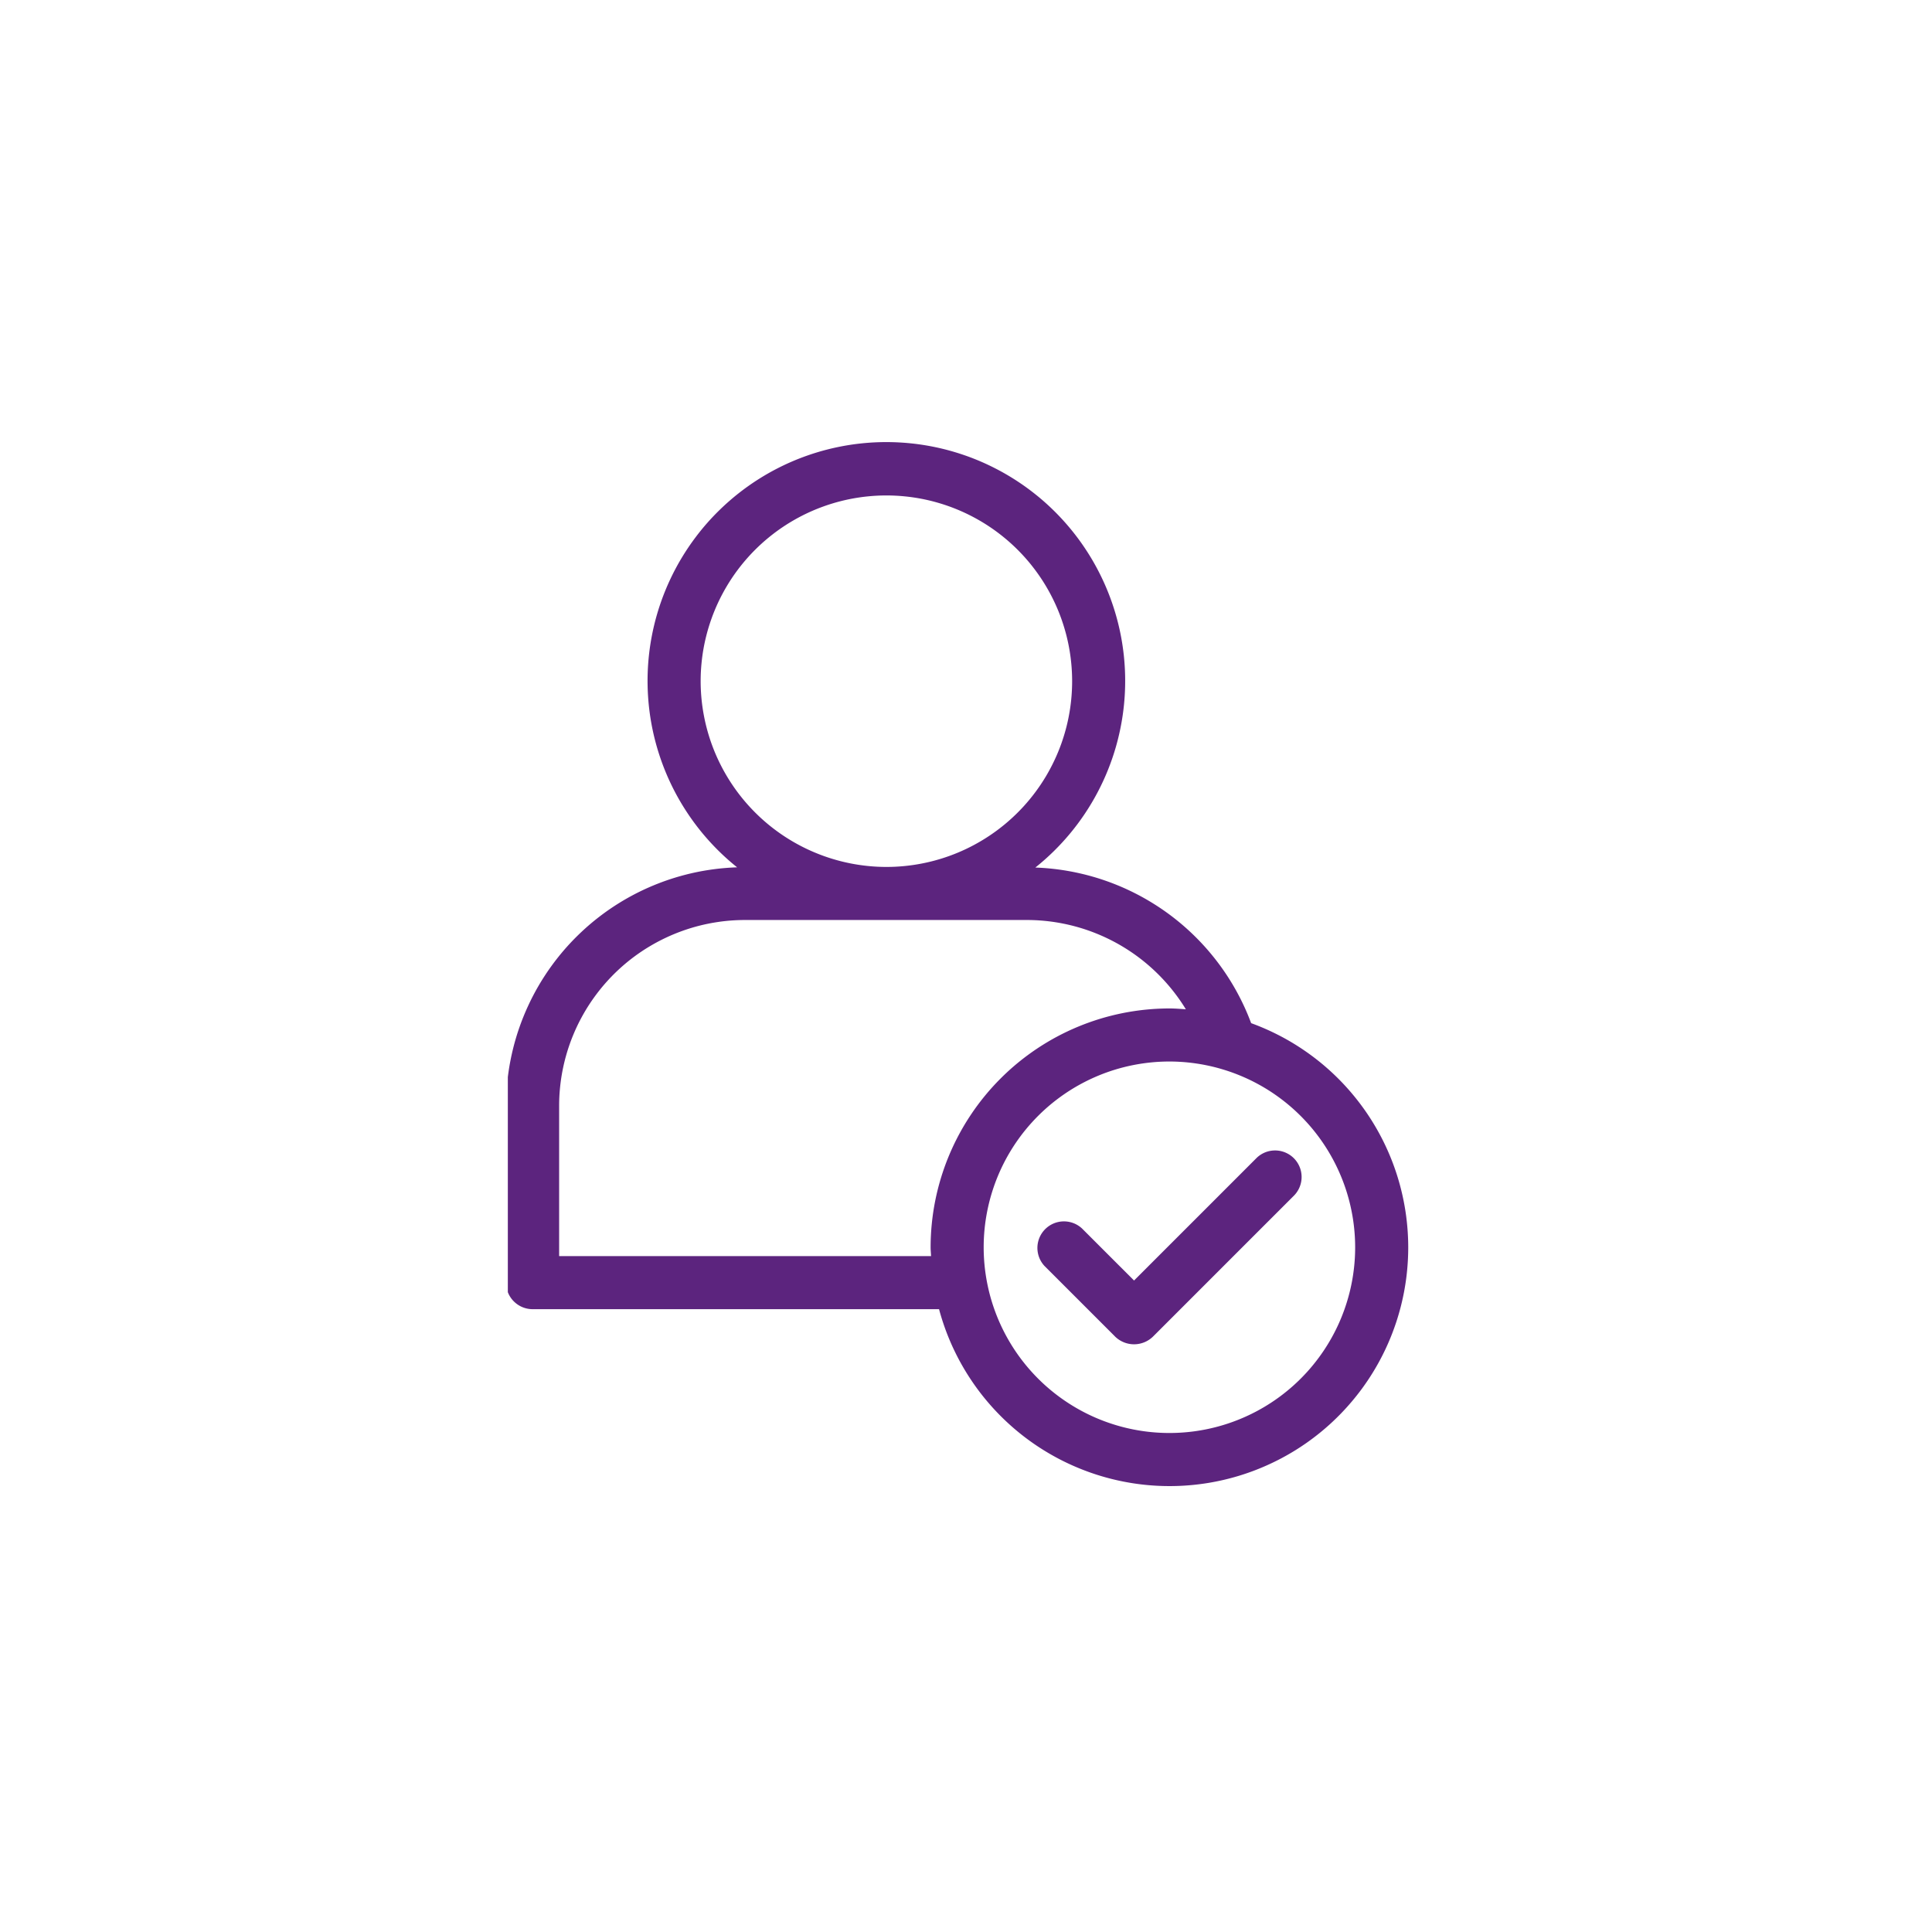 <svg xmlns="http://www.w3.org/2000/svg" width="1000" height="1000" version="1.0" viewBox="0 0 750 750"><defs><clipPath id="a"><path d="M197.14 171H547v406H197.14Zm0 0"/></clipPath><clipPath id="b"><path d="M35.555 18.266h147.093V169.68H35.555Zm0 0"/></clipPath><clipPath id="d"><path d="M.555.266h147.093V151.68H.555Zm0 0"/></clipPath><clipPath id="c"><path d="M0 0h148v152H0z"/></clipPath></defs><path fill="#fff" d="M-75-75h900v900H-75z"/><path fill="#fff" d="M-75-75h900v900H-75z"/><g clip-path="url(#a)"><path fill="#5c247e" d="M206.754 508.219h157.781a90.437 90.437 0 0 0 1.719 5.68 90.546 90.546 0 0 0 2.078 5.562 90.805 90.805 0 0 0 2.43 5.414 90.87 90.87 0 0 0 2.773 5.25 90.47 90.47 0 0 0 3.106 5.063 92.672 92.672 0 0 0 3.418 4.851 92.15 92.15 0 0 0 3.726 4.621 90.496 90.496 0 0 0 4.012 4.375 92.266 92.266 0 0 0 8.828 7.938 91.683 91.683 0 0 0 9.766 6.738 92.741 92.741 0 0 0 5.187 2.89 93.188 93.188 0 0 0 10.875 4.75c1.86.676 3.742 1.29 5.645 1.844a90.518 90.518 0 0 0 5.75 1.477 91.87 91.87 0 0 0 11.722 1.84 93.285 93.285 0 0 0 11.864.324 93.606 93.606 0 0 0 11.808-1.195 93.17 93.17 0 0 0 11.555-2.695 94.297 94.297 0 0 0 5.629-1.9 93.353 93.353 0 0 0 10.828-4.852 95.897 95.897 0 0 0 5.16-2.936 94.317 94.317 0 0 0 4.961-3.262 92.344 92.344 0 0 0 9.242-7.441 94.557 94.557 0 0 0 4.246-4.149 93.978 93.978 0 0 0 7.656-9.07 95.2 95.2 0 0 0 3.376-4.887 94.288 94.288 0 0 0 3.054-5.09 92.072 92.072 0 0 0 5.102-10.715 95.258 95.258 0 0 0 2.027-5.578 96.065 96.065 0 0 0 1.664-5.699 95.302 95.302 0 0 0 1.297-5.793c.367-1.945.676-3.902.922-5.867a93.546 93.546 0 0 0 .71-11.844 93.885 93.885 0 0 0-.812-11.84 92.508 92.508 0 0 0-2.316-11.64 92.337 92.337 0 0 0-6.211-16.668 93.25 93.25 0 0 0-5.863-10.317 93.468 93.468 0 0 0-7.137-9.48 92.435 92.435 0 0 0-12.824-12.324 91.173 91.173 0 0 0-4.774-3.531 92.779 92.779 0 0 0-4.988-3.223 90.78 90.78 0 0 0-5.183-2.89 90.885 90.885 0 0 0-5.36-2.555 89.519 89.519 0 0 0-5.512-2.207 91.993 91.993 0 0 0-5.71-12.43 92.793 92.793 0 0 0-7.47-11.453 96.964 96.964 0 0 0-4.347-5.285 94.184 94.184 0 0 0-4.726-4.95 92.687 92.687 0 0 0-16.168-12.586 93.949 93.949 0 0 0-5.957-3.367 95.008 95.008 0 0 0-6.188-2.918 94.364 94.364 0 0 0-6.387-2.457 93.556 93.556 0 0 0-13.23-3.469 92.713 92.713 0 0 0-13.594-1.492 94.048 94.048 0 0 0 3.649-3.066 97.683 97.683 0 0 0 3.484-3.25 94.581 94.581 0 0 0 3.312-3.426 91.035 91.035 0 0 0 3.13-3.59 90.57 90.57 0 0 0 5.69-7.64 91.796 91.796 0 0 0 4.876-8.184 90.306 90.306 0 0 0 2.117-4.27 88.33 88.33 0 0 0 1.894-4.37 91.38 91.38 0 0 0 1.668-4.462c.52-1.503.996-3.02 1.438-4.543a94.066 94.066 0 0 0 2.16-9.277 92.054 92.054 0 0 0 1.434-14.21c.039-1.59.035-3.177-.012-4.766a92.392 92.392 0 0 0-5.16-28.004 92.198 92.198 0 0 0-5.738-13.078 91.824 91.824 0 0 0-4.914-8.16 87.355 87.355 0 0 0-2.766-3.883 90.478 90.478 0 0 0-2.961-3.73 88.08 88.08 0 0 0-3.149-3.579 91.285 91.285 0 0 0-3.328-3.41 97.856 97.856 0 0 0-3.496-3.235 91.192 91.192 0 0 0-3.664-3.046 90.577 90.577 0 0 0-3.812-2.86 93.058 93.058 0 0 0-20.973-11.164 92.833 92.833 0 0 0-4.5-1.562 94.083 94.083 0 0 0-4.574-1.336 93.965 93.965 0 0 0-9.324-1.95 91.403 91.403 0 0 0-4.727-.613 91.855 91.855 0 0 0-4.75-.37 96.731 96.731 0 0 0-4.762-.13 93.24 93.24 0 0 0-9.515.485 91.77 91.77 0 0 0-9.414 1.457c-1.555.32-3.102.683-4.637 1.086a92.78 92.78 0 0 0-26.113 11.367 87.72 87.72 0 0 0-3.957 2.652 90.52 90.52 0 0 0-3.817 2.852 87.917 87.917 0 0 0-3.664 3.043 91.213 91.213 0 0 0-3.504 3.23 91.352 91.352 0 0 0-9.453 10.703 93.137 93.137 0 0 0-2.773 3.875 91.907 91.907 0 0 0-2.567 4.016 88.294 88.294 0 0 0-2.36 4.14 90.161 90.161 0 0 0-2.14 4.254 89.987 89.987 0 0 0-1.922 4.36 92.859 92.859 0 0 0-3.16 8.988 89.698 89.698 0 0 0-1.226 4.602 90.8 90.8 0 0 0-.993 4.664 94.986 94.986 0 0 0-.75 4.703 96.429 96.429 0 0 0-.507 4.738 92.29 92.29 0 0 0-.277 9.523c.03 1.586.109 3.172.226 4.758a91.876 91.876 0 0 0 1.183 9.453c.278 1.563.598 3.118.954 4.668a93.877 93.877 0 0 0 2.625 9.157 89.933 89.933 0 0 0 1.66 4.464 88.351 88.351 0 0 0 1.886 4.375 91.886 91.886 0 0 0 4.438 8.43 92.964 92.964 0 0 0 8.215 11.684 94.053 94.053 0 0 0 6.437 7.023 91.277 91.277 0 0 0 3.477 3.254 91.276 91.276 0 0 0 3.644 3.074 88.667 88.667 0 0 0-4.445.254c-1.48.117-2.957.274-4.43.465a98.968 98.968 0 0 0-4.402.676 92.477 92.477 0 0 0-8.676 1.988 90.58 90.58 0 0 0-8.449 2.809 93.961 93.961 0 0 0-8.14 3.601 94.62 94.62 0 0 0-7.755 4.371 93.912 93.912 0 0 0-3.714 2.457 98.422 98.422 0 0 0-3.59 2.637 91.66 91.66 0 0 0-6.778 5.77 92.043 92.043 0 0 0-9.058 9.804 90.842 90.842 0 0 0-2.692 3.543 89.784 89.784 0 0 0-2.52 3.672 92.228 92.228 0 0 0-2.343 3.785 92.274 92.274 0 0 0-4.12 7.891 92.118 92.118 0 0 0-1.774 4.086 92.092 92.092 0 0 0-1.578 4.164 89.11 89.11 0 0 0-1.372 4.234 86.134 86.134 0 0 0-1.168 4.297 91.762 91.762 0 0 0-.96 4.348 87.913 87.913 0 0 0-.754 4.387 94.144 94.144 0 0 0-.868 8.863 93.818 93.818 0 0 0-.113 4.45v68.671a10.415 10.415 0 0 0 .785 3.941c.258.625.575 1.22.953 1.782a10 10 0 0 0 1.282 1.558 10.268 10.268 0 0 0 5.273 2.82c.66.133 1.332.2 2.008.2Zm319.316-24.035a71.054 71.054 0 0 1-.347 7.066 75.569 75.569 0 0 1-.434 3.512 69.957 69.957 0 0 1-.605 3.488 74.646 74.646 0 0 1-.774 3.453 73.405 73.405 0 0 1-2.055 6.77 76.853 76.853 0 0 1-1.273 3.304 74.616 74.616 0 0 1-1.434 3.235 68.306 68.306 0 0 1-1.593 3.16 72.329 72.329 0 0 1-3.637 6.07 71.23 71.23 0 0 1-2.04 2.89 71.33 71.33 0 0 1-9.491 10.477 68.825 68.825 0 0 1-2.68 2.309c-.91.75-1.84 1.477-2.789 2.18a65.213 65.213 0 0 1-2.895 2.035 69.302 69.302 0 0 1-2.988 1.894 76.942 76.942 0 0 1-3.078 1.746 72.51 72.51 0 0 1-9.7 4.297c-1.112.399-2.23.77-3.359 1.11a67.83 67.83 0 0 1-3.414.945 74.523 74.523 0 0 1-3.449.777c-1.16.227-2.32.43-3.488.602-1.168.176-2.34.32-3.512.433a71.183 71.183 0 0 1-7.07.348 71.056 71.056 0 0 1-7.067-.347 66.777 66.777 0 0 1-3.511-.434 75.648 75.648 0 0 1-3.489-.602 74.683 74.683 0 0 1-3.453-.777 68.85 68.85 0 0 1-3.41-.945 71.881 71.881 0 0 1-9.898-3.816 74.637 74.637 0 0 1-3.16-1.59 72.68 72.68 0 0 1-8.96-5.676 71.43 71.43 0 0 1-2.794-2.18 75.147 75.147 0 0 1-2.68-2.309 71.826 71.826 0 0 1-5-5.004 71.45 71.45 0 0 1-4.492-5.472 71.14 71.14 0 0 1-2.035-2.89 69.132 69.132 0 0 1-1.895-2.993 76.942 76.942 0 0 1-1.746-3.078 72.364 72.364 0 0 1-4.297-9.7 68.013 68.013 0 0 1-1.11-3.359 68.85 68.85 0 0 1-.945-3.41 74.645 74.645 0 0 1-.773-3.453 69.957 69.957 0 0 1-.605-3.488 66.27 66.27 0 0 1-.434-3.512 71.182 71.182 0 0 1-.348-7.066 71.327 71.327 0 0 1 .348-7.07c.113-1.173.258-2.344.434-3.512a73.523 73.523 0 0 1 1.379-6.938 68.85 68.85 0 0 1 .945-3.41 71.883 71.883 0 0 1 3.816-9.898 74.782 74.782 0 0 1 1.59-3.165 76.942 76.942 0 0 1 1.746-3.078 74.113 74.113 0 0 1 3.93-5.883 69.13 69.13 0 0 1 2.18-2.789 68.462 68.462 0 0 1 2.312-2.68 69.352 69.352 0 0 1 2.437-2.562 75.436 75.436 0 0 1 2.563-2.441 71.332 71.332 0 0 1 5.473-4.488 71.23 71.23 0 0 1 8.96-5.676 74.712 74.712 0 0 1 3.16-1.594 74.767 74.767 0 0 1 3.239-1.434 71.875 71.875 0 0 1 13.523-4.102c1.16-.23 2.32-.433 3.489-.605a76.232 76.232 0 0 1 3.511-.433 76.24 76.24 0 0 1 3.532-.262 76.12 76.12 0 0 1 3.535-.086c1.18.004 2.36.031 3.539.09 1.176.062 2.355.148 3.527.266 1.176.117 2.344.261 3.512.437 1.168.172 2.328.375 3.484.606a73.9 73.9 0 0 1 3.453.777c1.145.289 2.278.605 3.407.95 1.129.339 2.25.71 3.36 1.108 1.108.399 2.21.825 3.3 1.278a70.136 70.136 0 0 1 6.394 3.027 72.328 72.328 0 0 1 3.079 1.742 74.102 74.102 0 0 1 2.988 1.895 74.076 74.076 0 0 1 5.68 4.215c.91.75 1.804 1.52 2.68 2.312a75.439 75.439 0 0 1 2.562 2.442 75.385 75.385 0 0 1 2.437 2.558c.793.875 1.563 1.77 2.313 2.68a78.56 78.56 0 0 1 2.175 2.789 71.36 71.36 0 0 1 2.04 2.895 72.192 72.192 0 0 1 6.664 12.457 71.942 71.942 0 0 1 2.39 6.66c.34 1.129.656 2.265.946 3.41a73.395 73.395 0 0 1 1.386 6.933 75.8 75.8 0 0 1 .434 3.512 71.397 71.397 0 0 1 .355 7.067ZM271.992 264.437a71.054 71.054 0 0 1 .348-7.066 70.597 70.597 0 0 1 1.812-10.453c.286-1.145.602-2.281.942-3.41.344-1.13.715-2.25 1.113-3.36.395-1.113.82-2.21 1.273-3.304a72.366 72.366 0 0 1 3.023-6.395 74.156 74.156 0 0 1 3.637-6.07 74.208 74.208 0 0 1 2.04-2.895 74.357 74.357 0 0 1 4.488-5.468 71.937 71.937 0 0 1 2.441-2.563 71.937 71.937 0 0 1 2.563-2.441 75.147 75.147 0 0 1 5.469-4.489 70.135 70.135 0 0 1 2.894-2.035 67.76 67.76 0 0 1 2.992-1.894 74.303 74.303 0 0 1 3.078-1.746 72.366 72.366 0 0 1 9.7-4.297c1.11-.399 2.23-.77 3.36-1.11a68.85 68.85 0 0 1 3.41-.945 69.92 69.92 0 0 1 6.94-1.379 66.27 66.27 0 0 1 3.512-.433 71.378 71.378 0 0 1 10.606-.262 69.01 69.01 0 0 1 3.527.262c1.176.113 2.348.257 3.516.433a70.564 70.564 0 0 1 10.347 2.324c1.13.34 2.25.711 3.364 1.11 1.11.394 2.21.82 3.3 1.273a72.366 72.366 0 0 1 9.477 4.77 70.004 70.004 0 0 1 2.988 1.894 70.135 70.135 0 0 1 5.684 4.215c.914.746 1.805 1.52 2.68 2.309.875.793 1.73 1.605 2.562 2.441a71.937 71.937 0 0 1 4.754 5.242 75.29 75.29 0 0 1 4.215 5.684 72.328 72.328 0 0 1 5.227 9.23 70.203 70.203 0 0 1 2.71 6.54 73.405 73.405 0 0 1 2.055 6.77 75.13 75.13 0 0 1 .774 3.452c.23 1.156.433 2.32.605 3.488a71.17 71.17 0 0 1 .691 7.043c.059 1.176.09 2.356.09 3.536 0 1.18-.031 2.359-.09 3.539a70.67 70.67 0 0 1-.691 7.043 73.523 73.523 0 0 1-1.379 6.938 73.405 73.405 0 0 1-2.055 6.772 70.203 70.203 0 0 1-2.71 6.535 72.329 72.329 0 0 1-3.332 6.242 74.103 74.103 0 0 1-1.895 2.99 72.04 72.04 0 0 1-6.527 8.363 68.747 68.747 0 0 1-2.442 2.562 71.95 71.95 0 0 1-16.996 12.605 72.435 72.435 0 0 1-3.16 1.594c-1.067.504-2.145.98-3.235 1.434-1.09.449-2.19.875-3.3 1.273a73.405 73.405 0 0 1-6.773 2.055 73.523 73.523 0 0 1-6.938 1.379c-1.168.172-2.34.316-3.516.433a75.671 75.671 0 0 1-3.527.262 76.42 76.42 0 0 1-3.54.086 76.12 76.12 0 0 1-3.534-.09 75.68 75.68 0 0 1-3.528-.265 70.063 70.063 0 0 1-3.511-.438 69.805 69.805 0 0 1-3.485-.605 73.555 73.555 0 0 1-3.453-.778 73.449 73.449 0 0 1-6.77-2.058 71.794 71.794 0 0 1-3.296-1.278 70.139 70.139 0 0 1-6.395-3.027 68.38 68.38 0 0 1-3.078-1.746 69.919 69.919 0 0 1-5.879-3.93 72.04 72.04 0 0 1-5.469-4.488 71.938 71.938 0 0 1-2.562-2.442 71.727 71.727 0 0 1-4.75-5.238 74.358 74.358 0 0 1-2.18-2.789 74.113 74.113 0 0 1-3.93-5.883 72.22 72.22 0 0 1-7.16-16.129 68.85 68.85 0 0 1-.945-3.41 68.78 68.78 0 0 1-.777-3.449 75.545 75.545 0 0 1-.61-3.484 76.257 76.257 0 0 1-.437-3.512 76.476 76.476 0 0 1-.262-3.527 70.88 70.88 0 0 1-.09-3.54Zm-54.937 164.81a71.056 71.056 0 0 1 .355-7.067c.117-1.172.262-2.344.434-3.508a74.056 74.056 0 0 1 1.386-6.938c.29-1.144.606-2.28.946-3.41a73.479 73.479 0 0 1 1.113-3.36 70.09 70.09 0 0 1 1.277-3.296 70.139 70.139 0 0 1 3.028-6.395 72.329 72.329 0 0 1 1.742-3.078 71.23 71.23 0 0 1 3.934-5.879 72.042 72.042 0 0 1 20.835-18.89 76.94 76.94 0 0 1 3.079-1.746 74.635 74.635 0 0 1 6.394-3.028 71.883 71.883 0 0 1 3.3-1.273 71.925 71.925 0 0 1 13.704-3.445 70.633 70.633 0 0 1 7.04-.7 71.988 71.988 0 0 1 3.538-.09h109.871a72.81 72.81 0 0 1 9.164.641 72.983 72.983 0 0 1 9.012 1.8 71.895 71.895 0 0 1 8.707 2.927 72.95 72.95 0 0 1 8.27 4.004 72.818 72.818 0 0 1 7.695 5.02 72.548 72.548 0 0 1 18.465 20.265c-2.117-.145-4.227-.324-6.38-.324a98.122 98.122 0 0 0-4.546.117 97.933 97.933 0 0 0-4.535.34 87.952 87.952 0 0 0-4.516.562 91.79 91.79 0 0 0-8.918 1.781 91.1 91.1 0 0 0-8.699 2.645 91.568 91.568 0 0 0-4.246 1.64 96.006 96.006 0 0 0-4.156 1.844 91.898 91.898 0 0 0-8.02 4.293c-1.3.778-2.582 1.59-3.84 2.434a88.37 88.37 0 0 0-3.718 2.62 91.895 91.895 0 0 0-10.325 8.907 92.061 92.061 0 0 0-6.11 6.738 90.9 90.9 0 0 0-5.418 7.305 93.571 93.571 0 0 0-2.437 3.84 94.036 94.036 0 0 0-6.137 12.18 94.158 94.158 0 0 0-3.066 8.558 94.698 94.698 0 0 0-1.218 4.387 94.642 94.642 0 0 0-1 4.437 92.343 92.343 0 0 0-1.34 8.992 88.33 88.33 0 0 0-.34 4.54 88.085 88.085 0 0 0-.117 4.547c0 1.156.129 2.285.172 3.433h-144.38Zm0 0"/></g><path fill="#5c247e" d="M420.043 476.902a10.148 10.148 0 0 0-1.566-1.199 10.21 10.21 0 0 0-1.766-.883 10.4 10.4 0 0 0-5.832-.457 10.33 10.33 0 0 0-3.617 1.535 10.427 10.427 0 0 0-2.782 2.782 10.33 10.33 0 0 0-1.535 3.617 10.33 10.33 0 0 0 .457 5.832 10.328 10.328 0 0 0 2.083 3.332l27.468 27.469c.485.465 1.012.879 1.578 1.242a10.538 10.538 0 0 0 3.707 1.488c.66.125 1.328.192 2 .192a10.7 10.7 0 0 0 1.996-.192c.66-.129 1.301-.316 1.926-.566.625-.25 1.219-.559 1.781-.922a10.324 10.324 0 0 0 1.579-1.242l54.937-54.938a10.24 10.24 0 0 0 2.117-3.336c.242-.617.426-1.254.543-1.91a10.17 10.17 0 0 0 .164-1.98 10.479 10.479 0 0 0-.215-1.973 10.35 10.35 0 0 0-2.8-5.176c-.473-.469-.985-.89-1.536-1.262a10.446 10.446 0 0 0-3.64-1.535 10.468 10.468 0 0 0-3.953-.05 10.266 10.266 0 0 0-3.684 1.445 10.24 10.24 0 0 0-1.562 1.219l-47.657 47.66Zm0 0"/><g clip-path="url(#b)"><g clip-path="url(#c)" transform="translate(35 18)"><g clip-path="url(#d)"><path fill="#fff" d="M.555.266h147.093v151.691H.555Zm0 0"/></g></g></g></svg>